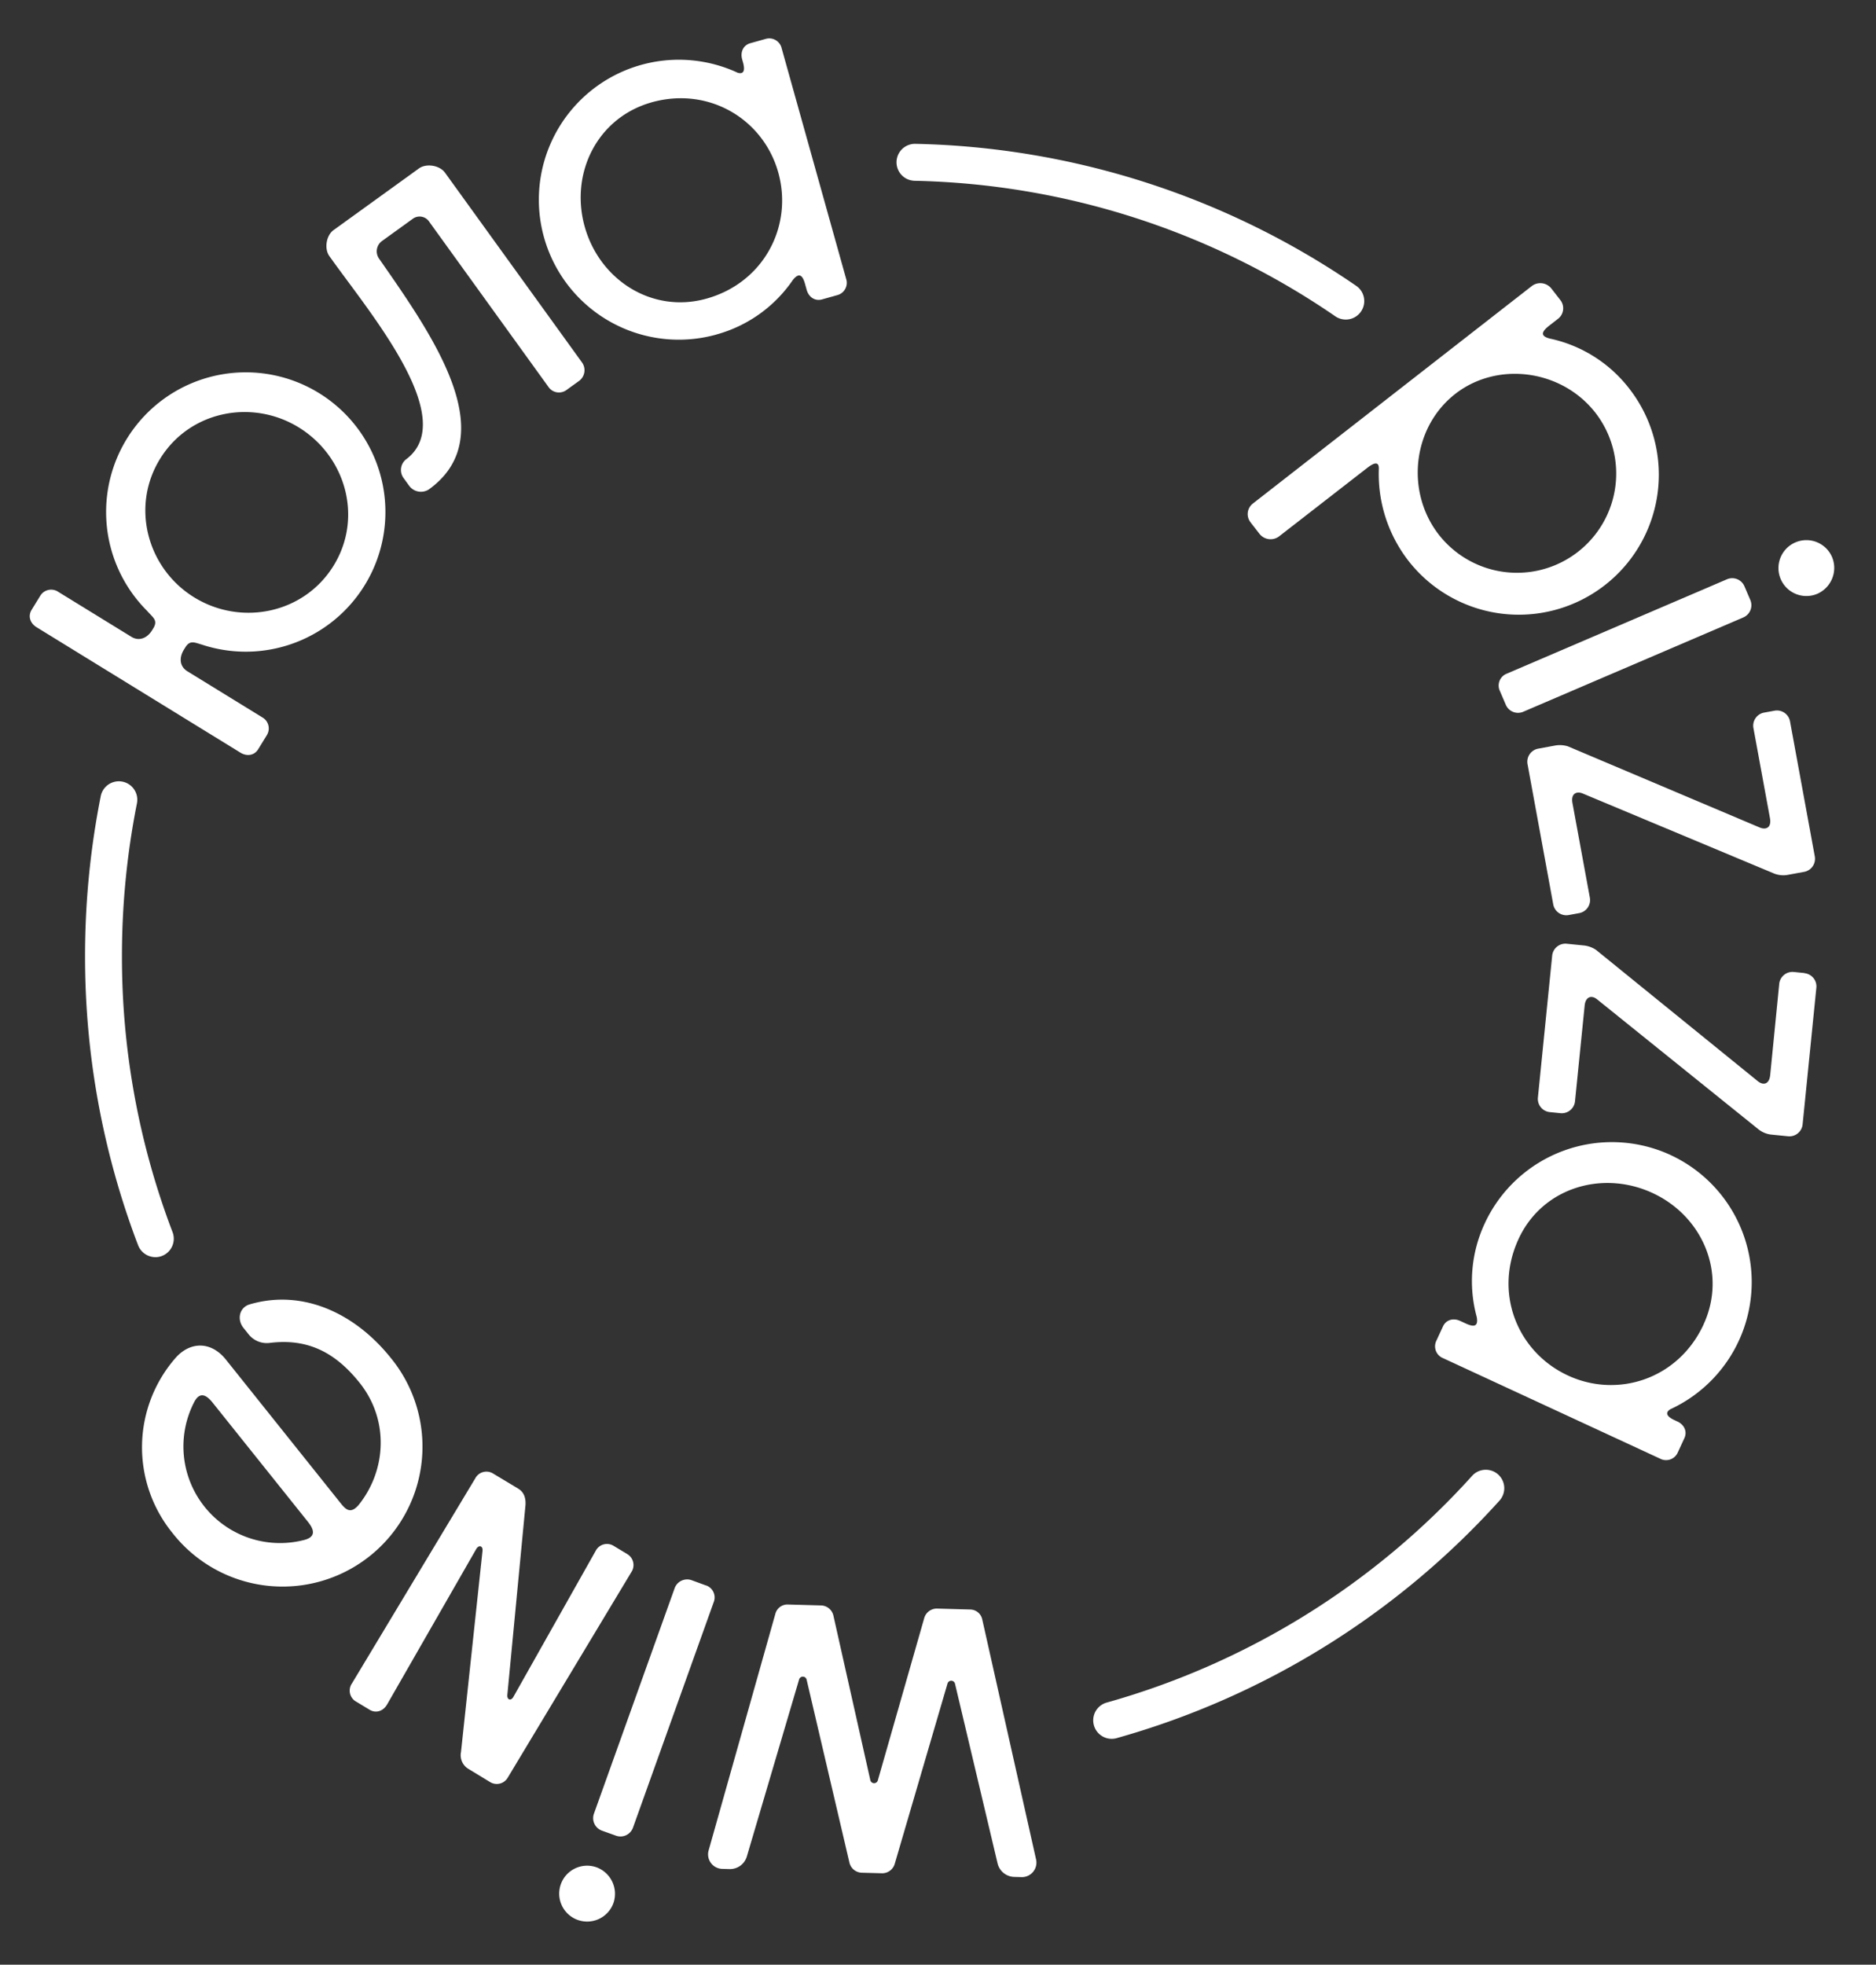 <svg id="Слой_1" data-name="Слой 1" xmlns="http://www.w3.org/2000/svg" viewBox="0 0 705.8 739"><rect x="0" y="0" width="705.8" height="739" fill="#333333" stroke="none"/><defs><style>.cls-1{fill:#fff;}</style></defs><title>Yula logo white</title><path class="cls-1" d="M97.14,281.81l3.25-5.28a4.79,4.79,0,0,0-1.74-6.72l-28.13-17.3c-2.9-1.78-3.24-5-1.35-8.12l.53-.85c1.78-2.9,3.49-1.85,6.29-1.06a52.54,52.54,0,1,0-20.63-12.69c2.2,2.53,4.18,3.51,2.29,6.58l-.42.68c-1.89,3.07-5,4.24-7.85,2.45L21.93,222.62a4.79,4.79,0,0,0-6.78,1.47l-3.25,5.29c-1.47,2.39-.54,5.07,1.85,6.54l76.72,47.19c2.39,1.47,5.21,1.09,6.67-1.3M60.21,172.61c11.12-18.07,34.61-22.65,52.18-11.85,17.73,10.91,24.24,33.95,13.12,52S90.79,235.6,73.06,224.69c-17.56-10.8-24-34-12.85-52.08"/><path class="cls-1" d="M125.31,98.28c15.35,21.26,47.05,59.35,27.72,74.3a5.13,5.13,0,0,0-1.29,7.1l2.23,3.08a5.48,5.48,0,0,0,7.38,1.33c28.08-20.27,1.33-58-18.69-86.74a4.79,4.79,0,0,1,1.25-6.83l11.52-8.32a4.33,4.33,0,0,1,6.1,1.27l44.76,62a4.79,4.79,0,0,0,6.82,1.24l4.71-3.4a5,5,0,0,0,1.13-7L167.4,64.93c-2-2.76-7-3.57-9.78-1.58l-32.13,23.2c-2.76,2-3.57,7-1.58,9.78Z"/><path class="cls-1" d="M269.53,125.82A51.22,51.22,0,0,0,298.3,105.3c2.77-3.48,3.91-.89,4.61,1.62l.59,2.12c.76,2.7,3.08,4.33,5.78,3.58l5.78-1.62a4.79,4.79,0,0,0,3.28-6.11L294.08,18.15a4.79,4.79,0,0,0-6-3.52l-5.78,1.62c-2.7.75-3.84,3.36-3.08,6.06l.32,1.16c.54,1.93.91,4.73-2,3.89a52.65,52.65,0,1,0-8,98.47M245.11,38.5c21.78-6.09,42.14,6.5,47.69,26.36,5.61,20-5.26,41.38-27,47.47-20.43,5.72-40.21-7-45.82-27.09s4.74-41,25.17-46.74"/><path class="cls-1" d="M470.46,196.44l3.44,4.42a5.3,5.3,0,0,0,7.3.91L514.38,176c2.37-1.84,4.48-2.72,4.37.4a53.31,53.31,0,0,0,11.09,34.48A52.64,52.64,0,1,0,613,146.21a51.23,51.23,0,0,0-29.88-18.85c-3.18-.82-3.72-2.18-.25-4.88l3.32-2.58a5,5,0,0,0,.88-7l-3.44-4.42a5.3,5.3,0,0,0-7.3-.91L471.34,189.42a5,5,0,0,0-.88,7m77.07-48.28c16-12.41,40.08-9.11,52.74,7.16a37.33,37.33,0,0,1-58.93,45.84c-12.66-16.27-9.92-40.46,6.2-53"/><path class="cls-1" d="M564.23,259.75l2.29,5.34a5,5,0,0,0,6.57,2.63l82.79-35.48a5,5,0,0,0,2.63-6.57l-2.21-5.15a5,5,0,0,0-6.57-2.63l-82.79,35.48a4.79,4.79,0,0,0-2.71,6.39"/><path class="cls-1" d="M689.31,209.63a10.51,10.51,0,1,0-5.47,13.67,10.64,10.64,0,0,0,5.47-13.67"/><path class="cls-1" d="M665.9,307.72c.65,3.54-1.41,4.53-3.82,3.55l-72.14-30.52a10.07,10.07,0,0,0-4.94-.31l-6.3,1.16a5,5,0,0,0-4,5.82l9.67,52.76a5,5,0,0,0,5.83,4l3.94-.72a5,5,0,0,0,4-5.83L591.59,302c-.61-3.35,1.41-4.53,3.83-3.55l72.07,30.13a9.54,9.54,0,0,0,4.78.55l6.5-1.19a5,5,0,0,0,4-5.83l-9.32-50.79a5,5,0,0,0-5.82-4l-3.94.72a5,5,0,0,0-4,5.83Z"/><path class="cls-1" d="M678.87,366l-4-.4a5,5,0,0,0-5.48,4.48L666,404.33c-.36,3.58-2.61,4-4.66,2.35L600.48,357.3a10,10,0,0,0-4.66-1.68l-6.37-.64a5,5,0,0,0-5.48,4.48l-5.37,53.37a5,5,0,0,0,4.48,5.48l4,.4a5,5,0,0,0,5.48-4.48l3.63-36c.34-3.39,2.61-4,4.66-2.35l60.85,49a9.51,9.51,0,0,0,4.44,1.86l6.57.66a5,5,0,0,0,5.48-4.48l5.17-51.38a5,5,0,0,0-4.48-5.48"/><path class="cls-1" d="M628.52,434.45a52.71,52.71,0,0,0-69.89,25.66,51.23,51.23,0,0,0-3.06,35.2c.85,4.36-1.86,3.55-4.22,2.46l-2-.92c-2.54-1.18-5.3-.47-6.47,2.08l-2.52,5.45a4.79,4.79,0,0,0,2.52,6.46l81.74,37.84a4.79,4.79,0,0,0,6.56-2.26l2.52-5.45c1.18-2.54-.06-5.1-2.61-6.28l-1.09-.51c-1.82-.84-4.19-2.38-1.65-4.07a52.67,52.67,0,0,0,.17-95.65m12.4,63.75c-9.5,20.53-32.3,27.84-51,19.18C571,508.63,561.84,486.52,571.34,466c8.91-19.25,31.46-26,50.35-17.28s28.13,30.23,19.22,49.48"/><path class="cls-1" d="M369.55,609.13a4.7,4.7,0,0,0-4.5-3.73l-12.6-.35a4.93,4.93,0,0,0-4.7,3.47l-17.5,61.2a1.46,1.46,0,0,1-2.8-.08L313.53,607.6a4.92,4.92,0,0,0-4.5-3.73l-12.61-.35a4.69,4.69,0,0,0-4.7,3.47l-25.06,88.82a5.47,5.47,0,0,0,5.21,7.15l2.6.07a6.62,6.62,0,0,0,6.54-4.83l19.65-66.54a1.46,1.46,0,0,1,2.8.08l16.13,68.93a4.93,4.93,0,0,0,4.5,3.73l7.81.21a4.92,4.92,0,0,0,4.7-3.47l19.89-67.94a1.46,1.46,0,0,1,2.8.08l16,67.52a6.62,6.62,0,0,0,6.27,5.18l2.6.07a5.47,5.47,0,0,0,5.59-6.86Z"/><path class="cls-1" d="M265.69,596.38l-5.47-2a5,5,0,0,0-6.4,3l-30.36,84.8a5,5,0,0,0,3,6.4l5.28,1.89a5,5,0,0,0,6.4-3l30.36-84.8a4.79,4.79,0,0,0-2.84-6.33"/><path class="cls-1" d="M224.35,702.34a10.51,10.51,0,1,0,6.41,13.56,10.64,10.64,0,0,0-6.41-13.56"/><path class="cls-1" d="M236,584.55l-5.32-3.2a4.76,4.76,0,0,0-6.53,1.92l-31,55c-1,1.71-2.51,1.06-2.26-.9l6.8-71.12c.21-2.68-.51-5-2.74-6.32l-9.61-5.78a4.75,4.75,0,0,0-6.53,1.91l-46.43,77.19a4.75,4.75,0,0,0,1.37,6.66l5.32,3.2c2.4,1.45,5.08.49,6.52-1.91l33.57-58.53c1-1.71,2.61-1.23,2.37.72L173.44,659a6,6,0,0,0,2.74,6.32l8.23,5a4.79,4.79,0,0,0,6.7-1.81l46.43-77.19a4.79,4.79,0,0,0-1.54-6.76"/><path class="cls-1" d="M147,510.74c-13.63-17-33.29-25.91-53-20.13-4,1.13-4.91,5.72-2.41,8.85l2,2.5a8.73,8.73,0,0,0,7.91,3.16c14-1.72,24.42,3.28,33.79,15,11.13,13.91,10.16,32.89-.4,46-2.94,3.38-4.75,1.75-6.63-.59L85,511.41c-5.5-6.88-13.19-6.88-18.69-.94a51.08,51.08,0,0,0-1.5,66.05A52.64,52.64,0,1,0,147,510.74m-32.38,68.46a36.34,36.34,0,0,1-41.52-51.89c2.34-4.44,5.07-2,6.94.34l35.76,44.7c1.88,2.34,3.66,5.53-1.19,6.85"/><path class="cls-1" d="M58.44,472.88a6.95,6.95,0,0,0,6.49-9.41l-.73-1.93a290.6,290.6,0,0,1-18.32-102,294.22,294.22,0,0,1,4.78-52.85c.13-.72.26-1.43.4-2.15s.3-1.57.46-2.36a6.94,6.94,0,0,0-13.62-2.72c-.16.82-.33,1.65-.48,2.47s-.28,1.5-.42,2.26a308.27,308.27,0,0,0-5,55.36,304.44,304.44,0,0,0,19.2,106.84l.76,2a7,7,0,0,0,6.49,4.48"/><path class="cls-1" d="M553.85,555.12a291.19,291.19,0,0,1-137.21,85.21,6.95,6.95,0,1,0,3.76,13.37,305.06,305.06,0,0,0,143.75-89.26,6.94,6.94,0,0,0-10.3-9.32"/><path class="cls-1" d="M343.88,68a290.22,290.22,0,0,1,158.67,51.09,6.95,6.95,0,0,0,7.87-11.45A304.08,304.08,0,0,0,344.18,54.1a6.95,6.95,0,0,0-.3,13.89"/></svg>